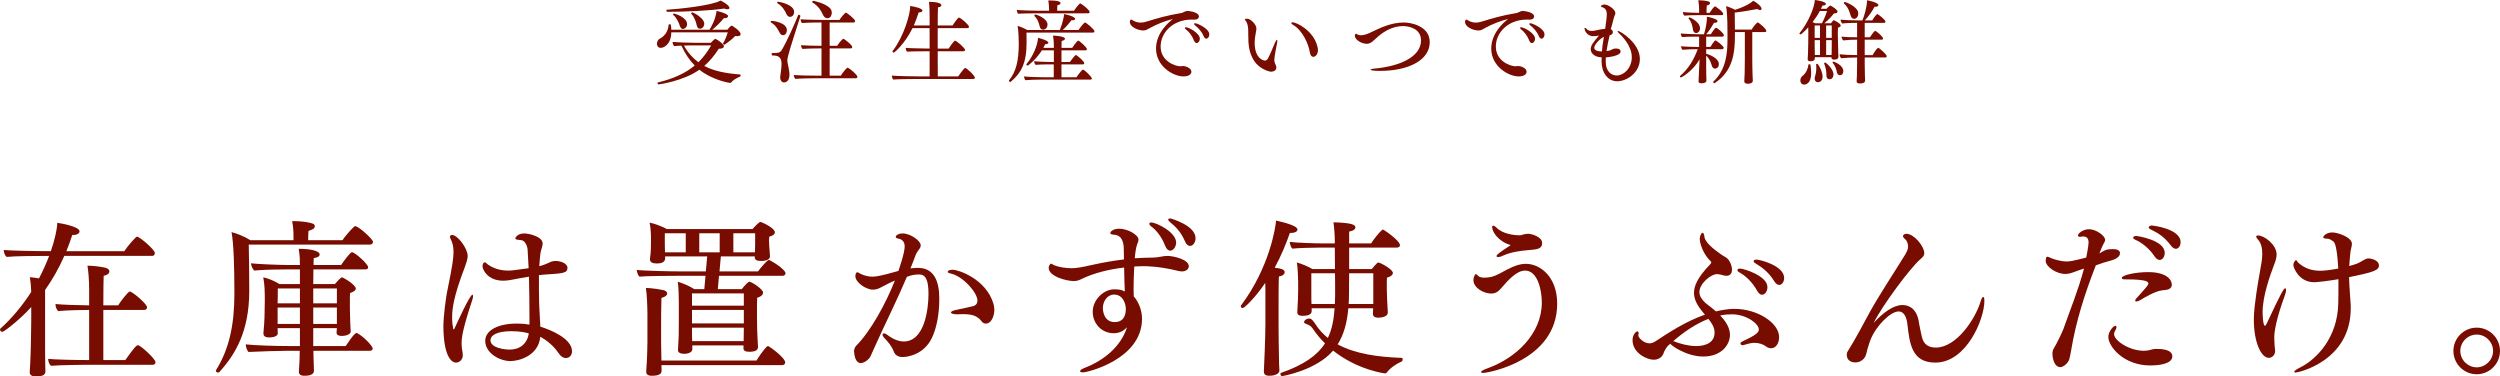 <!-- Generator: Adobe Illustrator 22.1.0, SVG Export Plug-In  -->
<svg version="1.1"
	 xmlns="http://www.w3.org/2000/svg" xmlns:xlink="http://www.w3.org/1999/xlink" xmlns:a="http://ns.adobe.com/AdobeSVGViewerExtensions/3.0/"
	 x="0px" y="0px" width="1128.558px" height="169.936px" viewBox="0 0 1128.558 169.936"
	 style="enable-background:new 0 0 1128.558 169.936;" xml:space="preserve">
<style type="text/css">
	.st0{fill:#780C00;}
</style>
<defs>
</defs>
<g>
	<path class="st0" d="M303.039,14.593c-0.083,5.514-3.399,7.006-4.726,7.006c-1.617,0-1.741-1.41-1.741-1.866
		c0-1.036,0.58-1.907,1.202-2.239c2.902-1.492,3.897-4.104,4.063-6.343c0-0.125,0.166-0.208,0.373-0.208
		c0.664,0,0.705,0,0.829,2.487h17.247c2.529-4.229,2.944-6.716,3.192-8.499c0.539,0.083,5.182,1.202,5.182,2.321
		c0,0.83-1.036,0.954-1.492,0.954c-0.083,0-0.249-0.042-0.374-0.042c-1.368,1.741-3.606,3.938-5.307,5.265h6.841
		c0.249-0.332,1.534-1.865,1.99-1.865c0.249,0,4.021,2.404,4.021,3.897c0,0.539-0.539,0.871-1.492,0.871
		c-0.291,0-0.581-0.042-0.954-0.083c-1.285,1.493-4.768,3.98-4.975,3.98c-0.166,0-0.539-0.29-0.539-0.539
		c0-0.042,0.042-0.083,0.042-0.124c0.912-1.534,1.659-3.441,2.115-4.975H303.039z M320.908,19.319
		c0.373-0.415,1.658-1.783,1.99-1.783c0.042,0,0.125,0,0.166,0.042c1.492,0.705,3.731,2.446,3.731,3.358
		c0,0.622-0.829,1.078-2.197,1.078c-0.042,0-0.083,0-0.124,0c-2.032,3.151-4.188,5.68-6.55,7.753
		c4.353,2.321,9.701,3.358,16.21,3.855c0.125,0,0.207,0.207,0.207,0.373c0,0.249-0.124,0.539-0.332,0.622
		c-1.451,0.539-3.192,1.575-3.938,2.612c-0.083,0.083-0.208,0.207-0.456,0.207c-0.581,0-8.292-1.41-13.889-5.97
		c-7.255,5.182-18.283,6.633-18.407,6.633c-0.249,0-0.539-0.332-0.539-0.622c0-0.125,0.083-0.207,0.208-0.249
		c7.338-1.783,12.603-4.312,16.625-7.67c-2.28-2.28-4.312-5.224-6.011-8.955c-1.451,0.083-2.778,0.125-3.275,0.208
		c-0.373-0.373-0.705-1.244-0.705-1.783c0-0.042,0-0.042,0-0.083c1.658,0.166,7.877,0.373,10.24,0.373H320.908z M301.339,5.348
		c-0.249,0-0.539-0.415-0.539-0.705c0-0.124,0.042-0.249,0.249-0.249c4.726-0.29,20.065-1.783,24.253-4.146
		c0.581,0.291,3.98,2.032,3.98,3.317c0,0.415-0.373,0.622-0.954,0.622c-0.415,0-0.871-0.124-1.41-0.332
		C320.783,4.809,309.548,5.307,301.339,5.348z M310.17,10.903c0,1.7-1.534,2.197-1.824,2.197c-0.581,0-1.161-0.456-1.451-1.41
		c-0.456-1.492-1.451-3.648-2.985-4.975c-0.083-0.042-0.083-0.125-0.083-0.208c0-0.207,0.208-0.415,0.456-0.415
		C304.324,6.094,310.17,7.67,310.17,10.903z M311.87,20.48c-0.581,0-1.824,0.041-3.151,0.083c1.824,3.234,4.021,5.68,6.551,7.545
		c2.28-2.239,4.146-4.768,5.762-7.628H311.87z M314.523,11.442c-0.332-1.617-1.036-3.69-2.446-5.224
		c-0.042-0.042-0.083-0.125-0.083-0.166c0-0.249,0.249-0.456,0.498-0.456c0.58,0,5.431,2.612,5.431,5.1
		c0,1.409-1.078,2.28-1.949,2.28C315.311,12.977,314.73,12.479,314.523,11.442z"/>
	<path class="st0" d="M351.98,14.842c-0.871-1.783-1.99-3.648-3.938-4.685c-0.083-0.042-0.166-0.125-0.166-0.249
		c0-0.207,0.291-0.497,0.581-0.497c0.539,0,6.758,0.788,6.758,4.187c0,0.954-0.456,2.28-1.741,2.28
		C352.934,15.878,352.354,15.588,351.98,14.842z M352.188,34.908c0-0.166,0.042-0.29,0.042-0.456c0.207-1.617,0.58-3.938,0.58-5.638
		c0-3.358-1.866-3.773-4.146-3.773c-0.208,0-0.332-0.29-0.332-0.58c0-0.291,0.125-0.539,0.373-0.539c0.249,0,0.456,0,0.622,0
		c1.617,0,2.778,0,3.565-1.327c2.28-3.814,5.887-11.857,7.379-15.671c0.083-0.207,0.208-0.249,0.374-0.249
		c0.29,0,0.663,0.29,0.663,0.58c0,0.042,0,0.042,0,0.083c-4.726,14.718-5.887,18.408-5.887,19.941c0,1.202,0.705,3.441,0.912,5.473
		c0.042,0.332,0.042,0.663,0.042,0.954c0,3.109-1.783,3.524-2.446,3.524C352.934,37.229,352.188,36.234,352.188,34.908z
		 M355.09,6.467c-0.788-1.741-1.949-3.731-4.104-4.975c-0.083-0.041-0.166-0.124-0.166-0.249c0-0.208,0.249-0.456,0.539-0.456
		c0.332,0,7.131,1.244,7.131,4.561c0,1.866-1.368,2.28-1.824,2.28C356.085,7.628,355.463,7.255,355.09,6.467z M368.605,35.322
		c-2.239,0-7.338,0.083-9.536,0.29c-0.415-0.332-0.705-1.078-0.746-1.741c1.7,0.166,6.923,0.291,10.82,0.291h1.7V21.848h-0.456
		c-1.119,0-5.887,0.042-8.084,0.249c-0.373-0.332-0.664-0.954-0.664-1.534c0-0.042,0-0.124,0-0.166
		c1.576,0.166,6.136,0.29,9.204,0.29v-10.53h-0.663c-1.99,0-5.887,0.042-8.084,0.249c-0.373-0.332-0.663-0.954-0.663-1.534
		c0-0.042,0-0.125,0-0.166c1.7,0.166,7.504,0.29,9.826,0.29h7.711c0.415-0.746,1.824-2.529,2.653-3.192
		c0.083-0.083,0.166-0.083,0.249-0.083c0.083,0,0.166,0,0.207,0.042c0.539,0.29,3.938,2.902,3.938,3.731
		c0,0.332-0.207,0.664-0.705,0.664h-10.779v10.53h3.399c0.415-0.746,1.534-2.239,2.529-3.068c0.083-0.083,0.166-0.083,0.249-0.083
		s0.166,0,0.208,0.042c1.036,0.539,3.814,2.902,3.814,3.607c0,0.332-0.207,0.663-0.705,0.663h-9.494v12.313h5.017
		c1.119-1.824,2.736-3.607,3.068-3.607c0.083,0,0.166,0.042,0.249,0.083c1.078,0.539,4.188,3.192,4.188,4.021
		c0,0.291-0.166,0.664-0.664,0.664H368.605z M374.741,3.772c0.539,0.581,0.746,1.327,0.746,2.032c0,0.332-0.208,2.446-1.949,2.446
		c-0.788,0-1.534-0.539-1.948-1.41c-0.871-1.824-1.824-3.855-4.809-5.721c-0.083-0.042-0.125-0.124-0.125-0.207
		c0-0.249,0.249-0.539,0.498-0.539C367.154,0.373,372.461,1.327,374.741,3.772z"/>
	<path class="st0" d="M414.466,35.654c-2.032,0-9.909,0.083-11.235,0.249c-0.415-0.332-0.622-1.285-0.663-1.783
		c1.409,0.207,10.116,0.373,12.976,0.373h4.104V23.134h-0.166c-2.031,0-8.665,0.041-9.991,0.207
		c-0.415-0.332-0.622-1.244-0.664-1.741c1.286,0.166,7.545,0.29,10.821,0.332v-9.245h-7.711c-3.316,6.799-8.042,11.069-8.499,11.069
		c-0.291,0-0.539-0.249-0.539-0.498c0-0.124,0.042-0.249,0.125-0.332c5.058-6.633,7.877-16.5,7.877-20.231
		c1.078,0.166,5.514,0.912,5.514,2.114c0,0.415-0.539,0.788-1.617,0.788c0,0-0.042,0-0.083,0c-0.663,2.114-1.41,4.063-2.197,5.887
		h7.131V7.587c0-1.659-0.042-5.265-0.29-6.758c3.689,0,5.597,0.663,5.597,1.493c0,0.456-0.456,0.871-1.534,0.995
		c-0.083,0.622-0.083,3.897-0.124,8.167h6.716c0.249-0.415,1.7-2.57,2.653-3.482c0.083-0.042,0.124-0.083,0.207-0.083
		c0.746,0,4.561,3.358,4.561,4.187c0,0.374-0.332,0.581-0.747,0.581h-13.391v9.245h4.934c0.249-0.415,1.7-2.57,2.653-3.482
		c0.083-0.042,0.124-0.083,0.207-0.083c0.746,0,4.561,3.358,4.561,4.188c0,0.373-0.332,0.581-0.747,0.581h-11.608
		c0,5.182,0.042,9.742,0.042,11.359h9.204c0.332-0.498,1.948-2.819,2.943-3.731c0.083-0.042,0.125-0.083,0.208-0.083
		c0.705,0,4.395,3.483,4.395,4.436c0,0.332-0.291,0.539-0.705,0.539H414.466z"/>
	<path class="st0" d="M463.378,14.718c0.042,1.368,0.042,3.316,0.042,4.726c0,9.245-2.612,13.681-7.131,17.454
		c-0.083,0.083-0.166,0.083-0.249,0.083c-0.291,0-0.581-0.29-0.581-0.539c0-0.083,0-0.124,0.042-0.166
		c3.192-3.98,4.353-8.665,4.394-16.542c0-1.327-0.083-5.763-0.538-8.043c1.409,0.374,3.274,1.203,4.353,1.866h14.718
		c1.244-2.985,1.948-6.509,1.948-7.214c1.037,0.208,4.934,1.12,4.934,2.156c0,0.373-0.414,0.663-1.202,0.663
		c-0.124,0-0.249-0.042-0.414-0.042c-1.12,1.493-2.571,3.192-3.98,4.436h7.172c0.332-0.622,1.783-2.529,2.695-3.316
		c0.083-0.042,0.124-0.083,0.207-0.083c0.58,0,4.271,3.151,4.271,3.98c0,0.332-0.29,0.581-0.705,0.581H463.378z M468.478,6.011
		c-2.031,0-7.462,0.042-8.83,0.208c-0.415-0.332-0.622-1.244-0.664-1.741c1.41,0.207,7.629,0.373,10.572,0.373h4.021V4.27
		c0-0.995-0.166-3.192-0.373-4.063c0.166,0,0.331,0,0.497,0c4.52,0,5.059,0.747,5.059,1.161c0,0.456-0.664,0.954-1.451,0.995
		c-0.042,0.539-0.083,1.741-0.083,2.487h7.587c0.497-0.788,1.782-2.446,2.611-3.234c0.083-0.042,0.125-0.083,0.208-0.083
		c0.414,0,4.27,2.944,4.27,3.897c0,0.332-0.29,0.58-0.704,0.58H468.478z M469.515,35.944c-1.41,0-5.266,0.083-6.593,0.249
		c-0.414-0.332-0.621-1.202-0.663-1.7c1.41,0.207,6.344,0.373,8.333,0.373h5.1v-5.804h-2.321c-1.451,0-4.561,0.042-5.888,0.208
		c-0.414-0.332-0.621-1.161-0.663-1.659c1.409,0.208,5.639,0.374,7.628,0.374h1.285v-5.266h-5.389
		c-2.446,3.856-6.054,6.882-6.468,6.882c-0.29,0-0.539-0.249-0.539-0.498c0-0.042,0.041-0.125,0.083-0.207
		c2.943-3.565,4.975-8.458,5.183-11.816c0.621,0.125,4.643,1.203,4.643,2.156c0,0.373-0.456,0.705-1.202,0.705
		c-0.083,0-0.166,0-0.249,0c-0.207,0.539-0.497,1.078-0.787,1.658h4.726v-1.037c0-1.285-0.124-2.985-0.373-4.478
		c1.244,0,5.39,0.291,5.39,1.41c0,0.373-0.456,0.788-1.492,0.995c-0.041,0.539-0.041,1.658-0.083,3.109h4.851
		c0.373-0.622,1.7-2.487,2.487-3.192c0.083-0.042,0.125-0.083,0.208-0.083c0.456,0,3.938,2.944,3.938,3.897
		c0,0.332-0.291,0.497-0.664,0.497h-10.82v5.266h3.814c0.414-0.622,1.699-2.363,2.487-3.068c0.083-0.041,0.124-0.083,0.207-0.083
		c0.373,0,3.772,2.777,3.772,3.689c0,0.332-0.29,0.539-0.704,0.539h-9.577v5.804h6.758c0.166-0.208,1.7-2.487,2.694-3.358
		c0.083-0.042,0.125-0.083,0.208-0.083c0.746,0,4.062,3.316,4.062,4.021c0,0.332-0.29,0.498-0.663,0.498H469.515z M469.39,12.105
		c-0.29-1.036-0.705-3.275-2.446-4.892c-0.041-0.042-0.041-0.083-0.041-0.125c0-0.249,0.332-0.539,0.58-0.539
		c0.332,0,5.39,1.7,5.39,4.561c0,1.078-0.704,2.28-2.031,2.28C470.178,13.391,469.639,12.977,469.39,12.105z"/>
	<path class="st0" d="M519.165,12.603c-1.16,0.664-1.907,1.161-3.067,1.161c-2.156,0-6.053-1.451-6.053-3.897
		c0-0.664,0.331-1.037,0.58-1.037c0.29,0,0.539,0.29,1.202,0.622c1.078,0.539,2.114,0.747,3.109,0.747
		c0.871,0,1.658-0.166,2.363-0.373c5.597-1.7,9.079-2.778,16.127-3.98c0.249-0.042,0.705-0.249,0.995-0.415
		c0.415-0.208,1.078-0.498,1.7-0.498c0.207,0,5.099,0.415,5.099,2.529c0,0.788-0.704,1.41-1.989,1.41c-0.083,0-0.166,0-0.249,0
		c-0.332,0-0.622-0.042-0.912-0.042c-8.748,0-14.138,5.97-14.138,12.188c0,6.716,6.758,8.914,8.914,8.914
		c0.331,0,0.497-0.083,0.912-0.125c0.083,0,0.166,0,0.248,0c1.244,0,3.814,0.912,3.814,2.571c0,0.871-0.787,2.114-3.606,2.114
		c-4.561,0-12.354-4.519-12.354-12.562c0-6.923,5.473-11.732,7.628-13.35C526.255,9.328,522.274,10.862,519.165,12.603z
		 M538.982,18.242c-0.871-2.239-2.404-4.063-3.607-4.934c-0.331-0.249-0.497-0.498-0.497-0.664c0-0.207,0.166-0.332,0.497-0.332
		c1.244,0,6.261,2.653,6.261,5.182c0,1.037-0.705,1.949-1.41,1.949C539.77,19.444,539.313,19.112,538.982,18.242z M543.335,16.293
		c-0.953-2.197-2.404-3.69-3.813-4.809c-0.332-0.29-0.498-0.498-0.498-0.664c0-0.207,0.249-0.332,0.539-0.332
		c0.746,0,6.344,2.322,6.344,5.058c0,1.036-0.622,1.907-1.327,1.907C544.123,17.454,543.667,17.122,543.335,16.293z"/>
	<path class="st0" d="M573.895,32.379c-1.161,0-5.556-1.41-7.794-4.975c-2.28-3.648-2.612-7.048-2.612-11.815
		c0-0.332,0-0.622,0-0.954c0-0.125,0-0.249,0-0.373c0-2.073-0.332-3.814-1.036-4.727c-0.332-0.415-0.498-0.663-0.498-0.829
		c0-0.249,1.202-0.249,1.202-0.249c1.285,0,4.021,2.529,4.021,4.436c0,0.539-0.124,1.119-0.248,1.741
		c-0.332,1.575-0.539,3.233-0.539,4.768c0,6.716,3.73,7.96,4.602,7.96c0.663,0,1.078-0.415,1.451-1.078
		c1.119-2.073,2.072-4.602,3.109-7.006c0.373-0.829,0.663-1.244,0.87-1.244c0.125,0,0.208,0.208,0.208,0.539
		c0,0.249-0.083,0.622-0.166,1.078c-0.166,0.788-1.202,5.804-1.202,7.463c0,0.497,0.083,1.036,0.373,1.658
		c0.083,0.166,0.539,1.078,0.539,1.7C576.175,32.296,573.978,32.379,573.895,32.379z M591.266,23.507
		c-0.539-3.482-3.192-9.826-7.67-12.354c-0.415-0.208-0.664-0.539-0.664-0.747c0-0.207,0.166-0.332,0.539-0.332
		c1.99,0,9.453,3.855,11.194,10.779c0.166,0.622,0.29,1.202,0.29,1.741c0,1.866-1.078,3.068-2.114,3.068
		C592.716,25.663,591.597,25.663,591.266,23.507z"/>
	<path class="st0" d="M622.907,32.005c-2.612,0-4.188-0.207-4.188-0.539c0-0.208,0.539-0.415,1.658-0.498
		c11.193-0.995,21.103-5.141,21.103-12.728c0-5.473-5.68-6.468-8.085-6.468c-4.809,0-8.706,2.488-11.317,4.727
		c-0.829,0.705-1.659,1.575-2.57,2.28c-0.747,0.581-1.493,0.995-2.529,0.995c-2.239,0-5.39-1.741-5.39-3.731
		c0-0.042,0.166-0.83,0.539-0.83c0.207,0,0.497,0.249,0.912,0.456c0.373,0.166,0.787,0.249,1.285,0.249
		c1.119,0,2.529-0.373,4.188-1.161c4.312-2.031,9.203-4.602,15.298-4.602c2.819,0,11.608,1.41,11.608,8.872
		C645.419,27.155,635.842,32.005,622.907,32.005z"/>
	<path class="st0" d="M670.485,12.603c-1.16,0.664-1.907,1.161-3.067,1.161c-2.156,0-6.053-1.451-6.053-3.897
		c0-0.664,0.331-1.037,0.58-1.037c0.29,0,0.539,0.29,1.202,0.622c1.078,0.539,2.114,0.747,3.109,0.747
		c0.871,0,1.658-0.166,2.363-0.373c5.597-1.7,9.079-2.778,16.127-3.98c0.249-0.042,0.705-0.249,0.995-0.415
		c0.415-0.208,1.078-0.498,1.7-0.498c0.207,0,5.099,0.415,5.099,2.529c0,0.788-0.704,1.41-1.989,1.41c-0.083,0-0.166,0-0.249,0
		c-0.332,0-0.622-0.042-0.912-0.042c-8.748,0-14.138,5.97-14.138,12.188c0,6.716,6.758,8.914,8.914,8.914
		c0.331,0,0.497-0.083,0.912-0.125c0.083,0,0.166,0,0.248,0c1.244,0,3.814,0.912,3.814,2.571c0,0.871-0.787,2.114-3.606,2.114
		c-4.561,0-12.354-4.519-12.354-12.562c0-6.923,5.473-11.732,7.628-13.35C677.575,9.328,673.595,10.862,670.485,12.603z
		 M690.303,18.242c-0.871-2.239-2.404-4.063-3.607-4.934c-0.331-0.249-0.497-0.498-0.497-0.664c0-0.207,0.166-0.332,0.497-0.332
		c1.244,0,6.261,2.653,6.261,5.182c0,1.037-0.705,1.949-1.41,1.949C691.09,19.444,690.634,19.112,690.303,18.242z M694.655,16.293
		c-0.953-2.197-2.404-3.69-3.813-4.809c-0.332-0.29-0.498-0.498-0.498-0.664c0-0.207,0.249-0.332,0.539-0.332
		c0.746,0,6.344,2.322,6.344,5.058c0,1.036-0.622,1.907-1.327,1.907C695.443,17.454,694.987,17.122,694.655,16.293z"/>
	<path class="st0" d="M726.637,15.878c-0.621,2.653-1.16,5.307-1.409,7.172c1.575-0.125,2.363-0.622,2.653-0.829
		c0.332-0.208,0.953-0.332,1.575-0.332c1.202,0,2.114,0.373,2.114,1.368c0,2.156-6.467,2.653-6.675,2.653
		c0,0.622-0.041,1.244-0.041,1.907c0,4.478,2.612,6.26,4.975,6.26c3.109,0,6.8-3.234,6.8-8.292c0-5.431-5.059-10.116-5.639-10.613
		c-0.539-0.498-0.788-0.871-0.788-1.078c0-0.083,0.042-0.125,0.208-0.125c0.953,0,9.867,5.431,9.867,12.645
		c0,6.26-5.971,10.074-10.24,10.074c-4.271,0-7.048-3.938-7.048-8.955c0-0.622,0-1.202,0.041-1.824
		c-4.395-0.249-4.934-2.86-4.934-3.648c0-1.7,0.912-2.902,3.731-6.218c-0.746,0.124-1.617,0.29-2.446,0.29
		c-3.358,0-4.104-2.985-4.104-3.524c0-0.166,0.042-0.249,0.166-0.249c0.249,0,0.663,0.291,1.202,0.871
		c0.415,0.415,1.327,0.539,1.949,0.539c1.119,0,2.279-0.373,3.357-0.58c0.829-0.166,1.7-0.291,2.653-0.374
		c0.207-1.534,0.746-5.224,0.746-6.467c0-1.037-0.165-2.653-1.865-3.234c-0.539-0.124-0.788-0.332-0.788-0.498
		c0-0.58,1.41-0.788,1.617-0.788c1.7,0,4.893,2.28,4.893,3.814c0,0.207,0,0.373-0.083,0.58c-0.166,0.539-0.498,1.161-0.622,1.7
		c-0.373,1.742-0.912,3.4-1.368,5.058c0.663,0.29,0.953,0.788,0.953,1.327c0,0.581-0.414,1.161-1.202,1.327L726.637,15.878z
		 M724.066,16.625c-1.451,0.539-4.395,3.441-4.395,4.892c0,1.658,2.736,1.7,3.482,1.7c0.125-1.824,0.373-3.648,0.705-5.514
		L724.066,16.625z"/>
	<path class="st0" d="M770.207,22.222v2.031c0.415,0.125,5.722,1.658,5.722,4.685c0,1.659-1.161,2.032-1.741,2.032
		s-1.202-0.415-1.492-1.493c-0.332-1.119-0.871-2.902-2.488-4.353v5.099c0,1.368,0.042,3.234,0.042,3.856
		c0,0.373,0.083,1.534,0.083,2.28c0,1.244-2.031,1.244-2.28,1.244c-0.995,0-1.285-0.373-1.285-0.912c0-0.042,0-0.083,0-0.125
		c0.083-0.912,0.456-9.37,0.456-9.784c-2.695,4.809-7.836,8.167-8.458,8.167c-0.248,0-0.414-0.208-0.414-0.415
		c0-0.125,0.041-0.249,0.166-0.332c3.565-3.068,6.053-7.048,7.877-11.981h-1.12c-1.326,0-4.436,0.083-5.763,0.249
		c-0.373-0.332-0.621-1.119-0.663-1.617c1.368,0.207,5.017,0.332,7.007,0.332h1.16v-4.644h-1.409c-1.409,0-4.892,0.042-6.219,0.208
		c-0.414-0.332-0.622-1.161-0.663-1.658c1.409,0.207,5.929,0.373,7.918,0.373h2.57c0.747-2.322,1.327-5.39,1.327-7.462
		c0-0.125,0-0.291,0-0.456c1.036,0.125,4.81,1.036,4.81,2.031c0,0.415-0.539,0.747-1.659,0.747
		c-0.994,1.865-2.362,3.897-3.482,5.141h2.073c0.166-0.208,1.285-2.073,2.156-2.861c0.082-0.042,0.124-0.083,0.207-0.083
		c0.497,0,3.565,2.487,3.565,3.399c0,0.373-0.373,0.622-0.788,0.622h-7.214v4.644h1.907c0.415-0.664,1.244-2.073,2.073-2.861
		c0.083-0.041,0.166-0.083,0.249-0.083c0.331,0,3.689,2.529,3.689,3.316c0,0.415-0.456,0.664-0.788,0.664H770.207z M766.062,6.84
		c-1.409,0-4.395,0.042-5.721,0.208c-0.415-0.332-0.622-1.12-0.664-1.617c1.41,0.207,5.349,0.373,7.338,0.373V4.229
		c0-1.119-0.082-2.363-0.373-4.104c0.125,0,0.249,0,0.415,0c1.244,0,2.819,0.166,3.897,0.456c0.621,0.166,0.994,0.29,0.994,0.829
		c0,0.539-0.456,0.788-1.492,1.119c-0.083,0.954-0.083,2.529-0.083,3.275h1.41c0.165-0.208,1.077-1.866,2.197-2.861
		c0.082-0.042,0.124-0.083,0.207-0.083c0.249,0,3.731,2.405,3.731,3.482c0,0.332-0.291,0.498-0.664,0.498H766.062z M764.237,13.35
		c-0.207-1.285-0.497-3.317-1.948-4.975c-0.042-0.042-0.042-0.083-0.042-0.166c0-0.166,0.208-0.373,0.456-0.373
		c0.249,0,4.727,2.032,4.727,4.934c0,1.244-0.829,2.156-1.782,2.156C764.9,14.925,764.361,14.262,764.237,13.35z M787.661,14.469
		h-4.478v0.249c0,0.415,0,0.829,0,1.202c0,8.167-0.953,16.168-9.121,21.6c-0.041,0.042-0.082,0.042-0.124,0.042
		c-0.249,0-0.58-0.332-0.58-0.581c0-0.042,0-0.083,0.041-0.124c5.846-5.39,6.426-12.852,6.426-19.403c0-0.705,0-1.451,0-2.156
		c0-8.125-0.331-10.986-0.663-12.52c1.078,0.249,2.985,1.036,4.063,1.658c6.26-1.99,8.084-3.98,8.208-4.104
		c1.451,0.705,3.773,2.529,3.773,3.607c0,0.373-0.249,0.622-0.664,0.622c-0.29,0-0.746-0.166-1.243-0.498
		c-3.275,0.622-6.841,1.244-10.199,1.617c0.042,2.114,0.042,5.431,0.083,7.67h7.546c0.456-0.829,1.451-2.197,2.528-3.151
		c0.083-0.042,0.125-0.083,0.208-0.083c0.373,0,3.896,2.778,3.896,3.897c0,0.29-0.29,0.456-0.705,0.456h-5.638V26.74
		c0,2.405,0.041,4.519,0.166,8.001c0,0.415,0.083,1.161,0.083,1.659c0,1.368-1.866,1.409-2.239,1.409
		c-1.202,0-1.617-0.498-1.617-1.119c0-0.042,0-0.042,0-0.083c0.125-1.451,0.249-4.892,0.249-9.867V14.469z"/>
	<path class="st0" d="M826.769,25.828h-7.504v0.498c0,0.456-0.207,1.327-1.989,1.327c-0.788,0-1.244-0.249-1.244-0.912
		c0-0.083,0-0.124,0-0.166c0,0,0.249-3.482,0.249-6.799l0.041-5.348c0-0.746,0-1.451-0.041-2.073
		c-1.866,2.031-3.234,3.192-3.441,3.192c-0.249,0-0.539-0.249-0.539-0.415c0-0.042,0-0.083,0.042-0.125
		C816.446,9.95,819.141,3.192,819.265,0c0.622,0.042,4.976,0.663,4.976,1.783c0,0.415-0.498,0.705-1.285,0.705
		c-0.083,0-0.166,0-0.249,0c-0.207,0.498-0.456,0.995-0.705,1.493h2.529c0.373-0.498,1.078-1.078,1.534-1.451
		c0.041-0.042,0.083-0.042,0.124-0.042c0.042,0,0.124,0,0.166,0.042c0.912,0.456,3.15,1.824,3.15,2.736
		c0,0.373-0.373,0.788-1.492,0.788c-0.041,0-0.083,0-0.124,0c-1.12,1.493-2.819,3.192-4.312,4.436h2.984
		c0.871-1.368,1.244-1.368,1.285-1.368c0,0,3.109,1.368,3.109,2.446c0,0.332-0.373,0.663-1.202,0.912
		c-0.083,0.663-0.124,1.783-0.124,2.902c0,1.783,0.083,3.607,0.083,3.607c0,1.493,0.083,3.731,0.124,4.809
		c0.041,0.829,0.083,1.41,0.083,1.907c0,0.332-0.207,1.202-1.948,1.202c-0.912,0-1.203-0.373-1.203-0.912c0-0.042,0-0.083,0-0.125
		V25.828z M812.715,36.276c0-0.788,0.373-1.534,0.912-1.949c1.658-1.244,2.528-3.316,2.777-5.182c0-0.083,0.166-0.166,0.332-0.166
		c0.249,0,0.539,0.125,0.58,0.291c0.125,1.078,0.29,2.446,0.29,3.814c0,4.809-2.57,5.099-3.192,5.099
		C813.212,38.183,812.715,37.188,812.715,36.276z M822.457,10.489c1.037-1.907,1.866-4.021,2.322-5.514h-3.275
		c-0.953,1.783-2.073,3.482-3.275,5.016c0.456,0.166,0.871,0.332,1.161,0.498H822.457z M821.587,11.484h-2.404v5.597h2.404V11.484z
		 M821.587,18.117h-2.404v2.57c0,1.534,0.082,3.109,0.082,3.98v0.166h2.322V18.117z M819.183,35.405
		c0-0.208,0.041-0.415,0.082-0.622c0.374-1.244,0.664-2.487,0.664-4.146c0-0.498-0.042-0.995-0.083-1.534c0,0,0,0,0-0.042
		c0-0.166,0.249-0.249,0.456-0.249c0.083,0,0.207,0.042,0.249,0.083c1.202,1.534,2.197,3.897,2.197,5.762
		c0,1.742-1.12,2.446-2.073,2.446C819.348,37.105,819.183,35.903,819.183,35.405z M824.489,34.203c0-0.042,0-0.042,0-0.083
		c0-0.083,0-0.208,0-0.291c0-1.534-0.291-3.399-1.037-5.182c0-0.042,0-0.042,0-0.083c0-0.166,0.29-0.332,0.498-0.332
		c0.29,0,3.73,2.861,3.73,5.39c0,0.912-0.456,2.156-1.782,2.156C825.11,35.778,824.489,35.198,824.489,34.203z M826.894,11.484
		h-2.529v5.597h2.529V11.484z M826.811,24.833c0-0.415,0.041-0.871,0.041-1.285c0-1.078,0.042-2.28,0.042-3.98v-1.451h-2.529v6.716
		H826.811z M827.806,27.818c1.451,0.539,4.312,2.073,4.312,4.229c0,0.705-0.249,1.907-1.575,1.907c-0.664,0-1.161-0.456-1.327-1.368
		c-0.249-1.368-0.787-2.943-1.948-4.353c-0.042-0.042-0.042-0.042-0.042-0.083c0-0.166,0.374-0.332,0.539-0.332H827.806z
		 M841.777,25.953v3.151c0,1.617,0.082,3.731,0.082,4.726c0,0.912,0.083,2.322,0.083,2.612c0,1.161-1.741,1.244-2.28,1.244
		c-1.119,0-1.533-0.332-1.533-0.995c0-0.042,0-0.042,0-0.083c0-0.332,0.124-1.7,0.124-2.57c0.041-0.954,0.083-3.855,0.083-5.307
		v-2.778h-0.249c-1.99,0-4.892,0.125-6.965,0.332c-0.332-0.249-0.663-1.244-0.663-1.7c0-0.042,0-0.042,0-0.083
		c1.534,0.208,4.478,0.332,7.877,0.374V17.91c-1.907,0-4.312,0.083-6.302,0.332c-0.249-0.208-0.705-1.244-0.705-1.617
		c0-0.042,0-0.083,0-0.083c1.534,0.166,3.607,0.291,7.007,0.291v-6.509h-0.042c-1.948,0-4.643,0.041-6.716,0.29
		c-0.29-0.332-0.705-1.244-0.705-1.741c1.658,0.166,4.437,0.332,8.168,0.332h1.699c0.829-1.99,1.948-5.597,2.114-9.079
		c0.29,0.041,5.1,0.953,5.1,2.197c0,0.415-0.497,0.746-1.451,0.746c-0.083,0-0.207,0-0.29,0c-1.078,2.073-2.736,4.353-4.395,6.136
		h3.358c0.497-0.871,1.368-2.156,2.114-2.778c0.041-0.042,0.083-0.083,0.166-0.083c0.041,0,0.082,0,0.124,0.042
		c0.953,0.498,3.565,2.612,3.565,3.4c0,0.29-0.166,0.539-0.622,0.539h-8.747v6.509h2.362c0.166-0.208,1.41-2.239,2.156-2.819
		c0.041-0.042,0.124-0.083,0.166-0.083c0.539,0,3.606,2.612,3.606,3.482c0,0.249-0.166,0.498-0.58,0.498h-7.711v6.965h3.564
		c1.037-1.907,2.322-3.317,2.488-3.317c0.456,0,3.896,2.985,3.896,3.814c0,0.291-0.166,0.581-0.663,0.581H841.777z M835.434,7.048
		c-0.373-1.202-0.953-3.69-3.067-5.514c-0.042-0.042-0.083-0.083-0.083-0.166c0-0.208,0.29-0.456,0.497-0.456
		c0.539,0,6.095,2.197,6.095,5.141c0,1.202-0.663,2.446-1.907,2.446C836.263,8.499,835.724,7.96,835.434,7.048z"/>
</g>
<g>
	<path class="st0" d="M29.039,115.516c-2.439,5.564-5.411,10.747-8.688,15.396v13.795c0,15.548,0,17.149,0.076,19.969
		c0,0.762,0.076,1.982,0.076,2.896c0,1.143-0.458,2.363-4.268,2.363c-2.592,0-2.82-1.22-2.82-1.83c0-0.076,0-0.076,0-0.152
		c0,0,0.152-1.981,0.229-3.811c0.305-6.021,0.458-17.301,0.458-19.435v-6.098c-4.878,5.412-12.195,11.204-13.109,11.204
		c-0.534,0-0.991-0.61-0.991-1.067c0-0.153,0.076-0.305,0.152-0.381c5.259-4.726,9.984-10.442,13.948-16.615
		c-0.076-2.515-0.305-4.649-0.61-6.631c1.296,0.153,2.82,0.305,4.116,0.534c1.753-3.354,3.277-6.707,4.573-10.137
		c-6.097,0-15.32,0.076-19.207,0.457c-0.762-0.61-1.219-1.905-1.295-3.125c2.896,0.305,13.948,0.534,21.265,0.534
		c0.838-2.363,1.524-4.726,2.058-7.088c0.305-1.295,0.839-4.04,0.839-5.487c0-0.077,0-0.153,0-0.229
		c2.21,0.305,10.061,1.753,10.061,3.887c0,0.838-1.067,1.601-2.744,1.601c-0.152,0-0.305,0-0.533,0
		c-0.838,2.515-1.677,4.954-2.667,7.317h26.143c1.372-2.134,5.183-6.555,5.716-6.555c0.229,0,0.381,0.076,0.533,0.152
		c2.287,1.22,7.546,5.945,7.546,7.241c0,0.61-0.305,1.296-1.22,1.296H29.039z M39.1,164.676c0,0-12.119,0.076-16.082,0.458
		c-0.762-0.61-1.219-1.906-1.296-3.125c2.973,0.305,11.585,0.533,18.521,0.533v-22.636c-3.277,0-10.289,0.152-13.948,0.533
		c-0.686-0.609-1.219-1.829-1.219-2.82c0-0.152,0-0.305,0-0.381c2.744,0.305,8.917,0.534,15.167,0.61v-7.393
		c0-3.735-0.305-7.774-0.762-10.518c2.515,0,6.402,0.458,8.308,0.991c0.991,0.305,1.601,0.915,1.601,1.601
		c0,0.762-0.762,1.601-2.591,1.982c-0.076,1.524-0.152,7.012-0.152,13.338h6.707c0.534-1.067,4.421-6.25,5.259-6.25
		c0.152,0,0.305,0.077,0.457,0.153c2.287,1.143,7.317,5.716,7.317,6.936c0,0.61-0.381,1.22-1.219,1.22H46.645v22.636h9.908
		c4.04-5.64,5.03-6.707,5.716-6.707c1.22,0,7.927,6.25,7.927,7.622c0,0.609-0.381,1.219-1.219,1.219H39.1z"/>
	<path class="st0" d="M112.293,110.409c0.152,5.259,0.229,17.759,0.229,21.112c-0.076,18.14-6.25,28.429-13.567,36.508
		c-0.076,0.152-0.305,0.152-0.457,0.152c-0.458,0-1.067-0.305-1.067-0.762c0-0.076,0-0.152,0.076-0.305
		c6.021-9.68,8.308-20.579,8.308-34.679c0-12.804-0.381-22.789-1.296-27.667c2.591,0.686,6.174,2.134,8.46,3.659h19.512v-1.372
		c0-2.058,0-4.04-0.609-7.241c0.229,0,0.533,0,0.762,0c2.439,0,5.563,0.305,7.545,0.838c1.219,0.305,1.905,0.534,1.905,1.524v0.076
		c0,0.915-0.991,1.372-2.82,1.982c-0.152,1.143-0.152,2.972-0.152,4.192h15.472c0.915-1.448,3.658-4.649,5.335-6.174
		c0.152-0.152,0.305-0.152,0.458-0.152c1.448,0,8.003,5.869,8.003,7.088c0,0.534-0.381,1.219-1.448,1.219H112.293z M141.484,158.35
		c0,2.058,0.077,4.116,0.153,6.021l0.076,2.972c0,0.686-0.229,2.287-4.192,2.287c-1.982,0-2.592-0.686-2.592-1.829
		c0-0.076,0-0.152,0-0.229c0,0,0.153-1.906,0.229-3.811c0.076-1.448,0.152-3.43,0.152-5.412h-5.64
		c-2.591,0-13.795,0.305-17.454,0.534c-0.838-0.762-1.219-2.363-1.295-3.43c3.887,0.457,13.338,0.762,19.512,0.762h4.954v-8.079
		h-10.061c0,0.61,0,1.448,0.076,2.134c0,0.077,0,0.077,0,0.153c0,1.829-3.277,1.905-3.887,1.905c-1.829,0-2.591-0.686-2.591-1.753
		c0-0.076,0-0.229,0-0.305c0.152-1.448,0.533-6.021,0.533-9.908c0,0,0.076-3.658,0.076-4.649c0-3.506,0-6.936-0.686-10.518
		c2.134,0.381,5.259,1.753,7.317,3.048h9.222v-6.631h-5.64c-2.591,0-10.823,0.076-15.015,0.534
		c-0.762-0.762-1.372-2.287-1.448-3.277c3.277,0.381,13.49,0.762,17.225,0.762h4.878c0-2.058,0-3.887-0.534-7.317
		c4.269,0,9.451,0.686,9.451,2.591c0,0.686-0.762,1.372-2.667,1.601c-0.076,0.61-0.076,1.677-0.076,3.125h12.423
		c1.372-2.058,4.192-5.792,4.878-5.792c1.295,0,7.317,5.335,7.317,6.783c0,0.534-0.305,0.991-1.144,0.991h-23.551
		c0,1.905-0.076,4.192-0.076,6.631h9.756c0.686-0.838,2.668-3.048,3.201-3.048c0.534,0,6.25,3.354,6.25,5.106
		c0,0.686-0.762,1.372-2.591,1.981c-0.076,0.686-0.076,2.515-0.076,4.192c0,1.601,0,3.125,0,3.125c0,1.524,0.076,3.277,0.152,5.564
		c0,1.144,0.152,3.277,0.229,4.421v0.076c0,1.143-1.829,1.981-4.04,1.981c-1.829,0-2.363-0.762-2.363-1.372c0-0.076,0-0.076,0-0.152
		c0.076-0.762,0.076-1.372,0.152-1.981h-10.67v8.079h14.634c3.887-5.869,4.649-5.869,4.878-5.869c0.153,0,0.305,0,0.381,0.076
		c2.591,1.295,6.936,5.716,6.936,6.936c0,0.61-0.457,0.991-1.372,0.991H141.484z M135.387,130.226h-9.984
		c0,1.829,0,4.649-0.076,6.707h10.061V130.226z M135.387,138.838h-10.061v7.393h10.061V138.838z M152.079,130.226h-10.67v6.707
		h10.67V130.226z M152.079,138.838h-10.67v7.393h10.67c0,0,0,0,0-6.326V138.838z"/>
	<path class="st0" d="M202.125,130.302c2.058-9.984,2.591-13.795,2.591-16.311c0-0.229,0-0.381,0-0.61
		c0-1.905-0.381-3.658-1.295-5.564c-0.229-0.381-0.305-0.686-0.305-0.915c0-0.534,0.458-0.838,0.915-0.838
		c2.591,0,7.088,6.098,7.088,9.527c0,1.524-0.991,4.192-1.448,5.411c-5.183,13.567-5.563,18.75-5.563,22.484
		c0,2.058,0.229,3.659,0.457,4.802c0,0.152,0.076,0.381,0.305,0.381c0.076,0,0.152-0.076,0.305-0.381
		c1.143-2.515,6.936-15.244,8.079-15.244c0.152,0,0.305,0.229,0.305,0.61c0,0.534-0.152,1.296-0.533,2.287
		c-4.116,12.5-4.649,16.311-4.649,19.054c0,0.915,0.076,1.829,0.229,2.896c0.152,0.686,0.305,1.601,0.305,2.439
		c0,2.21-1.677,3.354-3.049,3.354c-2.21,0-5.716-3.125-5.716-16.997C200.22,143.412,201.059,135.104,202.125,130.302z
		 M239.015,144.098c0-4.268-0.077-14.939-0.229-19.207c-2.82,0.458-5.64,0.991-8.003,1.448c-1.219,0.229-2.439,0.381-3.582,0.381
		c-7.165,0-9.375-5.106-9.375-6.479v-0.076c0-0.076,0-1.753,1.144-1.753c0.305,0,0.61,0.534,1.372,1.067
		c3.048,2.058,6.097,2.667,9.146,2.667c1.219,0,2.287-0.076,9.146-1.067c-0.152-2.744-0.305-5.64-0.457-8.384
		c-0.153-1.753-1.144-3.963-2.744-4.268c-0.457-0.076-0.838-0.076-1.372-0.152c-0.915-0.076-1.448-0.305-1.448-0.686
		c0-0.076,0.762-2.21,4.04-2.21c1.829,0,8.308,1.296,8.308,4.573c0,0.686-0.229,1.448-0.458,2.21
		c-0.533,1.677-0.609,2.058-1.067,8.002c0.229-0.076,1.677-0.305,4.42-1.601c0.838-0.457,1.83-0.762,2.973-0.762
		c2.058,0,5.335,0.991,5.335,3.125c0,2.363-2.134,2.515-9.604,2.973c-0.991,0.076-2.134,0.152-3.277,0.305v6.555
		c0,4.726,0.152,8.46,0.457,13.491c0.076,1.067,0.153,2.134,0.153,3.201c4.725,1.448,14.329,5.412,14.329,11.128
		c0,2.134-1.524,3.048-2.744,3.048c-1.144,0-2.363-0.686-3.506-2.439c-2.058-3.048-5.106-5.563-8.079-7.164
		c-0.838,8.688-9.756,10.975-13.491,10.975c-4.726,0-11.356-3.506-11.356-9.146c0-4.878,6.097-7.774,14.024-7.774
		c0.229,0,0.458,0,0.686,0c1.905,0,3.659,0.152,5.259,0.458V144.098z M230.859,149.509c-6.707,0-9.451,1.906-9.451,4.116
		c0.076,3.506,6.479,4.192,8.689,4.192c4.497,0,7.926-2.591,8.612-7.317C237.719,150.195,234.976,149.509,230.859,149.509z"/>
	<path class="st0" d="M335.63,157.207v-1.296h-23.094v1.753c0,1.296-1.753,2.058-3.735,2.058c-1.677,0-2.744-0.61-2.744-1.601
		v-0.076c0.381-6.098,0.381-7.012,0.381-13.415v-7.926c0-2.058-0.077-6.784-0.458-9.527c2.287,0.686,5.183,1.905,7.469,3.354h4.497
		l0.533-6.021h-12.5c-3.659,0-14.786,0.076-17.301,0.381c-0.762-0.61-1.144-2.134-1.22-3.049c2.591,0.381,15.244,0.686,20.502,0.686
		h10.671l0.609-6.783h-18.978v0.991c-0.152,1.753-1.829,2.21-3.811,2.21c-1.905,0-3.049-0.61-3.049-1.905c0,0,0,0,0-0.077
		c0.077-0.915,0.229-1.677,0.305-2.667c0.076-0.915,0.152-2.82,0.152-4.116v-2.744c0-2.058-0.152-4.726-0.61-6.936
		c1.906,0.305,5.564,1.677,7.774,2.896h38.719c1.295-1.524,2.972-3.201,3.506-3.201c0.152,0,0.229,0,0.381,0.076
		c2.058,0.762,6.174,3.049,6.174,4.573c0,0.838-0.838,1.601-2.515,1.981c-0.076,0.61-0.152,1.296-0.152,1.829
		c0,0.686,0.076,1.22,0.076,1.22c0,0.229,0,1.143,0.381,5.716v0.076c0,0.991-0.762,2.134-4.04,2.134c-1.981,0-2.82-0.533-2.82-1.6
		c0-0.077,0-0.077,0-0.153v-0.305h-15.32l-0.61,6.783h17.377c1.296-1.753,3.125-3.887,4.497-5.03
		c0.152-0.076,0.229-0.152,0.381-0.152c0.61,0,7.546,4.192,7.546,6.021c0,0.61-0.534,1.144-1.296,1.144h-28.734l-0.534,6.021h10.823
		c0.915-1.219,2.82-3.354,3.43-3.354c0.991,0,6.173,3.354,6.173,4.878c0,0.915-0.762,1.829-2.667,2.363
		c-0.076,1.829-0.076,4.116-0.076,5.869c0,1.829,0,3.201,0,3.201c0,6.402,0.457,13.033,0.457,13.033c0,0.076,0,0.076,0,0.152
		c0,1.372-1.219,2.134-3.963,2.134c-1.753,0-2.592-0.534-2.592-1.524V157.207z M298.588,164.829l0.076,2.363
		c0,1.296-0.61,2.439-4.42,2.439c-1.83,0-2.516-0.686-2.516-1.829c0-0.076,0-0.229,0-0.305c0.458-5.793,0.534-11.814,0.534-12.729
		v-13.415c0-2.667-0.229-8.612-0.686-11.356c2.439,0,6.098,0.61,7.927,0.991c1.067,0.229,1.677,0.838,1.677,1.524
		c0,0.686-0.762,1.524-2.591,1.981c-0.152,3.963-0.152,10.518-0.152,15.015c0,3.049,0,5.259,0,5.259
		c0,1.753,0.076,5.488,0.152,8.003h42.911c0.686-1.22,3.125-4.878,4.802-6.402c0.152-0.076,0.229-0.152,0.381-0.152
		c0.076,0,0.229,0.076,0.381,0.152c1.753,1.067,7.394,5.335,7.394,7.241c0,0.686-0.534,1.219-1.296,1.219H298.588z M309.563,105.303
		h-9.451v5.335c0,1.067,0.076,2.363,0.076,3.277h9.375V105.303z M335.783,132.436h-23.399V138h23.399V132.436z M335.783,139.906
		h-23.399v6.097h23.399V139.906z M335.707,153.625c0-1.296,0.076-3.659,0.076-5.717h-23.399c0,2.058,0,4.573,0.076,6.098h23.247
		V153.625z M324.883,105.303h-9.222v8.613h9.222V105.303z M340.813,113.458c0-1.067,0.076-2.21,0.076-3.277v-4.878h-9.832v8.613
		h9.756V113.458z"/>
	<path class="st0" d="M398.336,129.388c-1.448,0.762-2.591,1.372-4.192,1.372c-3.43,0-8.003-3.43-8.003-6.021
		c0-0.61,0.152-1.296,0.305-1.448c0.153-0.229,0.305-0.381,0.534-0.381c0.381,0,0.915,0.381,1.296,0.609
		c1.981,0.991,3.887,1.372,5.64,1.372c1.677,0,4.192-0.457,11.661-2.591c0.152-0.534,2.82-8.003,2.82-11.052
		c0-2.591-1.753-3.354-2.744-3.506c-0.915-0.152-1.296-0.457-1.296-0.762c0-0.838,1.448-1.601,3.125-1.601
		c3.659,0,8.155,3.43,8.155,5.335c0,0.686-0.305,1.372-0.915,2.058c-0.381,0.458-1.067,1.601-1.295,2.134
		c-0.762,2.134-1.601,4.192-2.439,6.25c1.219-0.153,2.362-0.229,3.354-0.229c7.165,0,9.68,5.716,9.68,13.948
		c0,7.622-1.448,13.795-3.354,17.683c-3.582,7.469-10.823,8.613-13.262,8.613c-1.601,0-3.277-0.61-3.963-2.515
		c-0.762-2.287-2.896-4.726-4.04-5.869c-0.686-0.686-0.991-1.295-0.991-1.677c0-0.381,0.229-0.609,0.61-0.609
		c0.381,0,0.991,0.229,1.677,0.762c0.457,0.381,3.734,2.896,7.241,2.896c9.451,0,11.204-14.634,11.204-21.493
		c0-6.784-1.524-8.765-4.269-8.765c-1.753,0-3.354,0.229-5.487,1.067c-4.573,10.823-9.527,20.503-14.405,31.402
		c-0.458,0.991-1.601,3.506-2.058,4.573c-0.686,1.372-2.82,2.972-4.42,2.972c-0.305,0-2.667,0-2.973-5.335
		c0-0.762,0.381-1.906,0.915-2.439c6.555-6.555,13.415-19.055,17.53-29.497C401.918,127.482,399.099,129.006,398.336,129.388z
		 M443.152,145.088c-2.058-2.667-4.497-3.277-8.536-3.277c-0.762,0-1.524,0.076-2.439,0.076c-0.076,0-0.153,0-0.229,0
		c-1.677,0-2.667-0.381-2.667-0.838c0-0.381,0.762-0.838,2.287-1.143c2.058-0.458,5.259-1.067,7.622-1.677
		c1.448-0.381,2.058-1.372,2.058-2.515c0-3.506-6.25-10.823-11.89-12.195c-1.067-0.229-1.524-0.457-1.524-0.838
		c0-0.076,0-0.915,2.363-0.915c2.058,0,14.786,3.811,18.292,15.396c0.229,0.838,0.381,1.753,0.381,2.744
		c0,2.896-1.448,6.173-3.811,6.173C444.372,146.079,443.686,145.851,443.152,145.088z"/>
	<path class="st0" d="M507.307,112.62c0-6.25-3.277-6.555-4.115-6.631c-1.296-0.076-1.982-0.305-1.982-0.762
		c0-0.534,1.067-1.981,4.04-1.981c3.887,0,8.688,2.82,8.688,4.878c0,0.762-0.305,1.524-0.609,2.21
		c-0.457,1.22-0.839,3.506-1.067,6.25c2.744-0.152,5.487-0.305,8.231-0.305c0.763,0,2.439-0.153,3.43-0.381
		c0.991-0.229,2.211-0.381,3.277-0.381c3.354,0.152,9.451,1.829,9.451,4.649c0,1.372-1.372,2.363-3.049,2.363
		c-0.533,0-1.219-0.076-2.058-0.305c-7.774-1.905-13.109-2.058-15.701-2.058c-1.219,0-2.438,0.076-3.811,0.153
		c-0.229,3.658-0.305,7.469-0.305,10.289c0,1.372,0.076,2.515,0.076,3.201c0.152,0.229,0.609,0.686,0.99,1.22
		c1.754,2.667,2.744,5.716,2.744,8.994c-0.152,18.292-24.771,24.084-26.6,24.084c-0.839,0-1.372-0.229-1.372-0.533
		c0-0.458,0.686-0.991,2.286-1.601c8.461-3.277,16.158-9.527,18.902-18.216c-1.296,1.372-3.125,2.668-5.945,2.668
		c-5.716,0-9.527-4.573-9.527-9.68c0-5.412,4.878-10.061,9.604-10.137c1.829,0,3.507,0.152,4.878,0.991
		c-0.152-3.354-0.229-7.164-0.305-10.823c-6.707,0.762-13.871,2.515-19.207,5.183c-1.295,0.609-2.21,0.915-3.582,0.915
		c-2.973,0-11.28-1.982-11.28-6.021c0-0.381,0.458-1.829,1.144-1.829c0.229,0,0.533,0.305,0.991,0.534
		c2.438,1.143,5.944,1.524,8.231,1.524c2.058,0,4.42-0.381,9.756-1.601c4.572-0.991,9.222-1.83,13.871-2.363L507.307,112.62z
		 M508.222,139.448c0-1.981-1.067-6.479-5.336-6.479c-2.743,0-5.03,2.744-5.03,6.098c0,1.524,0.61,6.326,5.336,6.326
		C507.764,145.393,508.222,141.43,508.222,139.448z M525.98,110.943c-1.601-4.116-4.04-7.088-6.25-8.689
		c-0.61-0.457-0.915-0.915-0.915-1.219c0-0.381,0.305-0.61,0.915-0.61c2.21,0,11.204,4.344,11.204,9.07
		c0,1.906-1.296,3.659-2.668,3.659C527.428,113.153,526.59,112.543,525.98,110.943z M534.897,108.885
		c-1.753-4.039-4.039-6.478-6.631-8.536c-0.609-0.534-0.915-0.915-0.915-1.22c0-0.305,0.382-0.533,0.915-0.533
		c0.229,0,11.433,3.125,11.433,8.917c0,1.905-1.144,3.506-2.516,3.506C536.422,111.019,535.507,110.409,534.897,108.885z"/>
	<path class="st0" d="M571.232,130.226l-0.076-2.515c-4.573,6.783-9.451,11.356-10.138,11.356c-0.457,0-0.914-0.381-0.914-0.762
		c0-0.153,0-0.305,0.152-0.458c12.805-17.073,15.624-35.365,15.777-38.261c0.229,0.076,9.68,1.905,9.68,4.04
		c0,0.838-1.067,1.524-3.049,1.524c-0.152,0-0.229,0-0.382,0c-1.677,4.878-3.963,10.366-6.859,15.701
		c3.125,0.381,4.497,0.838,4.497,1.982c0,1.219-1.22,1.753-2.592,1.981c-0.152,2.82-0.152,9.908-0.152,15.244
		c0,3.506,0,6.173,0,6.173c0,2.058,0.076,11.738,0.229,18.064c0,0.762,0.153,1.981,0.153,2.896c0,2.058-3.201,2.439-4.497,2.439
		c-1.829,0-2.516-0.61-2.516-1.981c0-0.076,0-0.152,0-0.229c0.076-1.143,0.687-14.938,0.687-21.188V130.226z M626.49,141.125
		c0,1.829-2.82,2.287-4.269,2.287c-1.753,0-2.438-0.686-2.438-1.677c0-0.61,0-1.372,0.076-2.591h-11.204
		c-0.534,6.631-2.059,11.966-4.802,16.311c7.851,4.268,18.063,5.716,28.963,6.097c0.305,0,0.381,0.305,0.381,0.61
		c0,0.458-0.152,0.915-0.534,1.067c-2.362,0.991-5.411,3.125-6.707,5.031c-0.152,0.152-0.381,0.305-0.686,0.305
		c-0.229,0-12.424-1.524-23.476-10.29c-7.621,8.917-22.789,11.509-23.018,11.509c-0.457,0-0.762-0.533-0.762-0.991
		c0-0.229,0.076-0.381,0.229-0.457c10.213-3.583,16.311-7.774,19.893-13.338c-2.134-2.058-3.963-4.344-5.563-6.707
		c-0.991-1.448-1.905-1.601-3.277-2.21c-0.458-0.152-0.61-0.457-0.61-0.686c0-0.762,1.144-1.601,2.287-1.601
		c0.99,0,1.601,0.686,2.896,2.592c1.523,2.439,3.43,4.42,5.563,6.173c1.829-3.811,2.668-8.155,3.049-13.414h-10.366v1.295
		c0,0.915-0.609,2.134-4.115,2.134c-1.753,0-2.363-0.61-2.363-1.524c0-0.076,0-0.229,0-0.305c0.229-3.963,0.382-7.393,0.382-9.375
		v-4.192c0-1.981-0.229-7.012-0.61-8.689c1.982,0.534,4.878,1.677,7.089,2.973h10.137l-0.076-9.68h-7.394
		c-2.743,0-9.222,0.152-11.737,0.458c-0.762-0.61-1.144-2.134-1.22-3.049c2.668,0.381,11.28,0.686,15.016,0.686h5.335v-1.067
		c0-2.362-0.229-6.021-0.609-8.46c8.46,0.229,9.908,1.143,9.908,2.287c0,0.762-0.763,1.524-2.82,1.905v5.335h9.908
		c1.067-1.753,3.582-4.878,4.954-6.098c0.152-0.076,0.229-0.152,0.381-0.152c0.381,0,7.698,4.954,7.698,7.088
		c0,0.61-0.609,1.067-1.448,1.067h-21.493v9.68h10.213c0.152-0.229,2.363-2.973,2.973-2.973c0.762,0,6.555,3.049,6.555,4.726
		c0,0.915-1.067,1.677-2.668,2.134c-0.076,0.838-0.076,2.134-0.076,3.201c0,1.067,0,1.905,0,1.905c0,1.448,0.229,7.622,0.458,10.594
		V141.125z M602.558,137.238c0.076-0.533,0.076-1.067,0.076-1.601c0.076-0.915,0.076-2.667,0.076-4.801c0-2.21,0-4.802-0.076-7.47
		h-10.671v8.689c0,2.515,0,3.887,0.076,5.183H602.558z M619.936,132.208v-8.841h-10.899c0,4.802-0.076,8.917-0.076,10.137
		c0,1.295-0.076,2.515-0.152,3.734h11.128V132.208z"/>
	<path class="st0" d="M669.639,168.335c-0.686,0-1.066-0.153-1.066-0.381c0-0.381,0.914-0.991,2.896-1.677
		c12.729-4.573,24.543-15.472,24.543-29.725c0-5.488-1.83-14.405-7.546-14.405c-3.964,0-7.927,4.649-10.899,8.079
		c-1.22,1.448-2.515,2.287-4.421,2.287c-3.201,0-8.002-2.439-8.002-6.098c0-1.219,0.609-2.667,1.143-2.667
		c0.305,0,0.534,0.457,1.22,0.991c0.533,0.381,1.524,0.61,2.744,0.61c0.99,0,2.058-0.152,3.049-0.381
		c2.896-0.762,4.802-2.21,7.469-3.506c2.592-1.296,5.183-2.363,8.079-2.363c6.25,0,14.101,5.64,14.101,17.987
		C702.946,162.923,671.544,168.335,669.639,168.335z M673.603,102.559c0-0.458,0.152-0.686,0.457-0.686
		c0.381,0,0.915,0.305,1.601,0.991c2.744,2.744,7.851,3.354,10.365,3.354c0.687,0,1.22-0.229,1.677-0.381
		c0.839-0.229,1.524-0.305,2.287-0.305c1.22,0,6.174,1.296,6.174,4.192c0,2.667-2.287,2.896-6.402,3.201
		c-3.735,0.305-7.851,0.915-11.356,2.516c-0.915,0.457-1.677,0.609-2.135,0.609c-0.457,0-0.686-0.152-0.686-0.457
		c0-0.61,0.762-1.22,6.402-4.954C676.346,109.038,673.603,104.617,673.603,102.559z"/>
	<path class="st0" d="M769.052,141.354c-2.21-2.667-4.344-5.563-4.344-9.146c0-2.82,1.295-6.707,7.24-12.805
		c0.152-0.152,0.533-0.609,0.533-0.991c0-0.152,0-0.305-0.152-0.381c-3.506-3.201-5.03-8.308-5.03-10.137
		c0-1.295,0.687-2.82,1.296-2.82c0.305,0,0.686,0.533,0.838,1.905c0.306,2.515,4.421,5.716,7.241,7.698
		c1.22,0.915,2.82,1.448,3.734,2.744c0.991,1.448,1.448,3.049,1.448,4.344c0,0.915-0.305,2.744-2.515,2.744
		c-0.915,0-1.906-0.381-2.592-0.534c-0.609-0.152-1.144-0.229-1.677-0.229c-2.744,0-7.927,4.268-7.927,8.155
		c0,1.677,0.991,3.201,2.592,4.726c0.762,0.762,1.905,1.448,2.819,2.21c0.687,0.534,1.372,1.144,2.059,1.753
		c2.362-0.61,4.802-0.991,7.316-1.144c0.381,0,0.839,0,1.22,0c10.061,0,19.969,6.25,19.969,12.729c0,2.972-1.524,5.03-3.582,5.03
		c-0.839,0-1.677-0.305-2.362-0.838c-1.144-0.915-3.201-1.601-5.107-1.601c-0.838,0-1.905,0.076-4.648,0.915
		c-0.229,0.076-0.534,0.152-0.687,0.152c-0.686,0-1.067-0.381-1.067-0.762c0-0.305,0.306-0.686,0.991-0.991
		c6.402-2.973,7.317-4.116,7.317-5.335c0-2.592-5.564-6.86-12.195-6.86c-1.753,0-3.506,0.152-5.259,0.534
		c2.515,2.591,4.421,5.564,4.421,8.765c0,4.192-3.583,9.756-12.043,9.756c-7.622,0-14.634-5.031-14.862-5.793
		c-0.381,0.305-0.762,0.686-1.144,0.991c-0.533,0.533-1.677,2.439-1.829,3.048c-0.076,0.305-0.914,3.201-4.573,3.201
		c-2.972,0-9.527-2.972-9.527-8.841c0-2.591,1.678-3.963,2.135-3.963c0.381,0,0.609,0.305,0.609,0.915c0,0.152,0,0.381-0.076,0.609
		c0,0.077-0.076,0.229-0.076,0.305c0,0.991,2.439,3.582,5.03,3.582c0.763,0,1.601-0.229,2.592-0.838
		c6.25-4.116,13.947-9.146,22.484-12.119L769.052,141.354z M755.333,154.006c0.076,0,0.229,0,0.305,0.076
		c2.896,1.144,6.631,2.134,10.061,2.134c1.524,0,8.308-0.152,8.308-6.098c0-2.363-1.372-4.42-2.819-6.173
		C765.394,146.231,759.982,149.966,755.333,154.006z M793.137,131.141c-2.134-3.887-5.335-6.783-7.774-8.079
		c-0.762-0.381-1.066-0.838-1.066-1.143c0-0.381,0.457-0.686,1.219-0.686c1.601,0,12.348,3.277,12.348,8.384
		c0,1.829-1.067,3.43-2.439,3.43C794.661,133.046,793.898,132.513,793.137,131.141z M800.835,126.796
		c-2.287-3.735-5.336-6.098-8.155-7.774c-0.763-0.458-1.067-0.838-1.067-1.143c0-0.381,0.533-0.686,1.296-0.686
		c1.601,0,12.5,2.744,12.5,8.308c0,1.677-0.991,3.125-2.211,3.125C802.436,128.625,801.597,128.092,800.835,126.796z"/>
	<path class="st0" d="M858.831,137.695c3.506,0,6.707,2.21,7.469,8.231c0.229,1.601,0.915,4.344,1.22,5.869
		c0.762,3.887,3.277,5.107,6.402,5.107c9.375-0.077,17.759-12.957,20.121-20.655c0.458-1.601,0.915-2.21,1.22-2.21
		c0.381,0,0.533,0.686,0.533,1.906c0,7.85-7.927,27.743-22.179,27.743c-10.671,0-11.585-8.689-12.576-17.377
		c-0.457-3.735-1.829-5.716-3.963-5.716c-3.583,0-10.138,6.326-12.729,12.88c-0.382,0.838-0.534,1.753-0.991,2.973
		c-0.991,2.744-0.609,5.183-3.658,6.707c-0.305,0.152-1.22,0.458-2.211,0.458c-1.677,0-3.811-0.838-3.811-3.43
		c0-0.534,0.076-1.067,0.381-1.524c3.125-4.878,7.698-13.491,9.832-17.454c4.192-7.698,11.738-19.054,16.158-26.295
		c0.687-1.22,1.296-2.287,1.296-3.659c0-1.219-0.457-2.439-1.144-3.125c-0.305-0.305-0.686-0.534-0.914-0.915
		c-0.152-0.152-0.229-0.381-0.229-0.533c0-0.838,0.914-1.144,1.524-1.144c3.43,0,8.079,5.64,8.079,8.765
		c0,1.296-0.915,1.982-2.059,2.973c-4.42,3.963-16.615,20.198-20.807,28.505C850.065,141.125,854.715,137.695,858.831,137.695z"/>
	<path class="st0" d="M936.202,122.833c-1.448,0.533-2.668,0.838-3.887,0.838c-3.888,0-8.689-3.125-8.842-5.792
		c0-0.458,0.152-1.524,0.229-1.677c0.152-0.229,0.382-0.305,0.61-0.305c0.305,0,0.686,0.229,1.066,0.381
		c1.524,0.762,4.878,1.753,7.622,1.753c1.372,0,2.82-0.229,8.765-1.753c0.076-0.229,1.067-5.412,1.067-6.784
		c0-1.677-0.686-2.744-2.362-2.744c-0.229,0-0.458,0-0.763,0.076s-0.533,0.076-0.762,0.076c-0.687,0-0.915-0.229-0.915-0.534
		c0-1.067,2.363-2.896,5.03-2.896c3.049,0,7.241,2.896,7.241,4.802c0,0.533-0.305,1.143-0.763,1.905
		c-0.076,0.152-0.609,0.991-1.829,4.268c2.744-1.753,3.43-1.981,6.25-1.981c2.973,0,3.049,1.448,3.049,1.829
		c0,1.296-1.22,2.515-3.964,3.277c-2.515,0.686-4.496,1.296-6.936,2.21c-5.03,12.881-8.917,25.076-11.128,38.261
		c-0.152,0.991-0.609,3.277-0.838,4.04c-0.534,1.981-2.896,3.658-3.964,3.658c-2.973,0-3.658-4.268-3.658-6.097
		c0-0.838,0.152-1.601,0.533-2.21c1.524-2.515,3.888-7.469,4.421-8.917c3.049-8.688,6.707-17.53,9.299-27.286
		C939.251,121.689,937.879,122.223,936.202,122.833z M970.805,164.981c-12.271,0-19.054-8.613-19.054-12.881
		c0-2.363,2.21-5.031,3.201-5.031c0.305,0,0.457,0.229,0.457,0.61c0,0.458-0.229,1.067-0.687,1.829
		c-0.305,0.458-0.381,0.915-0.381,1.296c0,2.973,6.936,7.545,13.414,7.545c0.763,0,1.524-0.076,2.287-0.229
		c0.99-0.229,1.981-0.61,3.049-0.61c0.229,0,0.457,0,0.686,0c1.677,0,6.859,0.152,6.859,3.354
		C980.637,164.676,973.092,164.981,970.805,164.981z M977.283,130.912c-1.905,0.152-4.42,0.457-11.28,4.649
		c-0.457,0.229-1.143,0.534-1.601,0.534c-0.305,0-0.533-0.152-0.533-0.381c0-0.229,0.229-0.762,0.915-1.448
		c4.191-4.573,5.03-5.716,5.03-6.174c0-0.762-0.152-1.981-10.138-1.981c-1.219,0-1.829,0-1.829-0.686
		c0-1.22,6.174-2.591,11.891-2.591c8.46,0,10.67,3.582,10.67,5.64C980.408,129.692,979.646,130.759,977.283,130.912z
		 M972.634,115.745c-2.438-3.659-5.944-6.326-8.46-7.393c-0.838-0.381-1.22-0.762-1.22-1.067c0-0.458,0.534-0.762,1.524-0.762
		c0.152,0,12.729,1.753,12.729,7.622c0,1.753-0.99,3.201-2.286,3.201C974.234,117.345,973.396,116.888,972.634,115.745z
		 M984.372,109.342c0,1.601-0.915,2.973-2.135,2.973c-0.686,0-1.524-0.458-2.362-1.601c-2.592-3.583-5.793-5.64-8.766-7.012
		c-0.838-0.381-1.143-0.762-1.143-1.067c0-0.458,0.686-0.838,1.524-0.838C971.567,101.797,984.372,103.168,984.372,109.342z"/>
	<path class="st0" d="M1017.43,144.25c0-1.829,0.152-3.811,0.381-5.945c1.067-9.07,1.754-11.662,3.125-20.045
		c0.152-1.067,0.306-2.363,0.306-3.735c0-2.362-0.458-4.801-1.906-6.326c-0.533-0.534-0.838-1.067-0.838-1.448
		c0-0.305,0.305-0.458,0.914-0.458c2.668,0,8.309,4.116,8.309,8.613c0,1.677-0.687,3.43-1.296,5.03
		c-1.524,4.04-5.03,13.567-5.03,20.884c0,1.219,0.152,6.25,1.066,6.25c0.229,0,0.534-0.533,0.915-1.295
		c6.326-13.491,7.546-15.625,8.231-15.625c0.229,0,0.381,0.305,0.381,0.762c0,0.533-0.152,1.372-0.533,2.362
		c-3.964,10.823-4.802,16.387-4.802,19.131c0,2.21,0.229,4.573,0.381,5.945c0,0.076,0,0.153,0,0.229c0,1.448-1.22,2.972-2.82,2.972
		C1020.707,161.551,1017.43,154.463,1017.43,144.25z M1061.179,137.924c0,0.381,0,0.838,0,1.22
		c0,23.932-23.779,29.039-24.923,29.039c-0.381,0-0.61-0.152-0.61-0.305c0-0.381,0.839-1.067,2.516-1.905
		c8.079-3.963,16.996-13.948,17.378-28.734c0.076-2.286,0.076-5.106,0.076-7.85c0-1.144,0-2.287,0-3.354
		c-4.421,0.762-9.604,1.372-10.899,1.372c-6.936,0-9.451-6.555-9.451-7.85c0-0.915,0.839-2.134,1.22-2.134
		c0.305,0,0.381,0.61,1.067,1.219c3.125,2.82,6.631,3.583,9.908,3.583c0.838,0,3.354-0.076,8.079-0.991
		c-0.61-10.899-1.753-11.966-2.363-12.348c-1.066-0.686-1.524-1.143-2.743-1.143c-1.22,0-1.677-0.305-1.677-0.686
		c0-0.457,1.371-2.134,4.115-2.134c2.21,0,8.841,2.058,8.841,5.183c0,0.991-0.457,2.134-0.609,3.201
		c-0.076,0.534-0.381,3.43-0.609,6.783c1.448-0.381,2.667-0.762,3.658-1.143c1.524-0.61,3.354-2.058,4.726-2.287
		c0.076,0,0.152,0,0.305,0c1.22,0,4.726,0.762,4.726,3.201c0,2.134-2.516,3.049-13.49,5.259
		C1060.493,129.312,1061.103,135.79,1061.179,137.924z"/>
	<path class="st0" d="M1107.521,158.426c0-5.792,4.726-10.518,10.518-10.518c5.793,0,10.519,4.726,10.519,10.518
		c0,5.793-4.726,10.518-10.519,10.518C1112.247,168.944,1107.521,164.219,1107.521,158.426z M1118.039,151.033
		c-4.039,0-7.393,3.354-7.393,7.393s3.354,7.394,7.393,7.394c4.04,0,7.394-3.354,7.394-7.394S1122.079,151.033,1118.039,151.033z"/>
</g>
</svg>